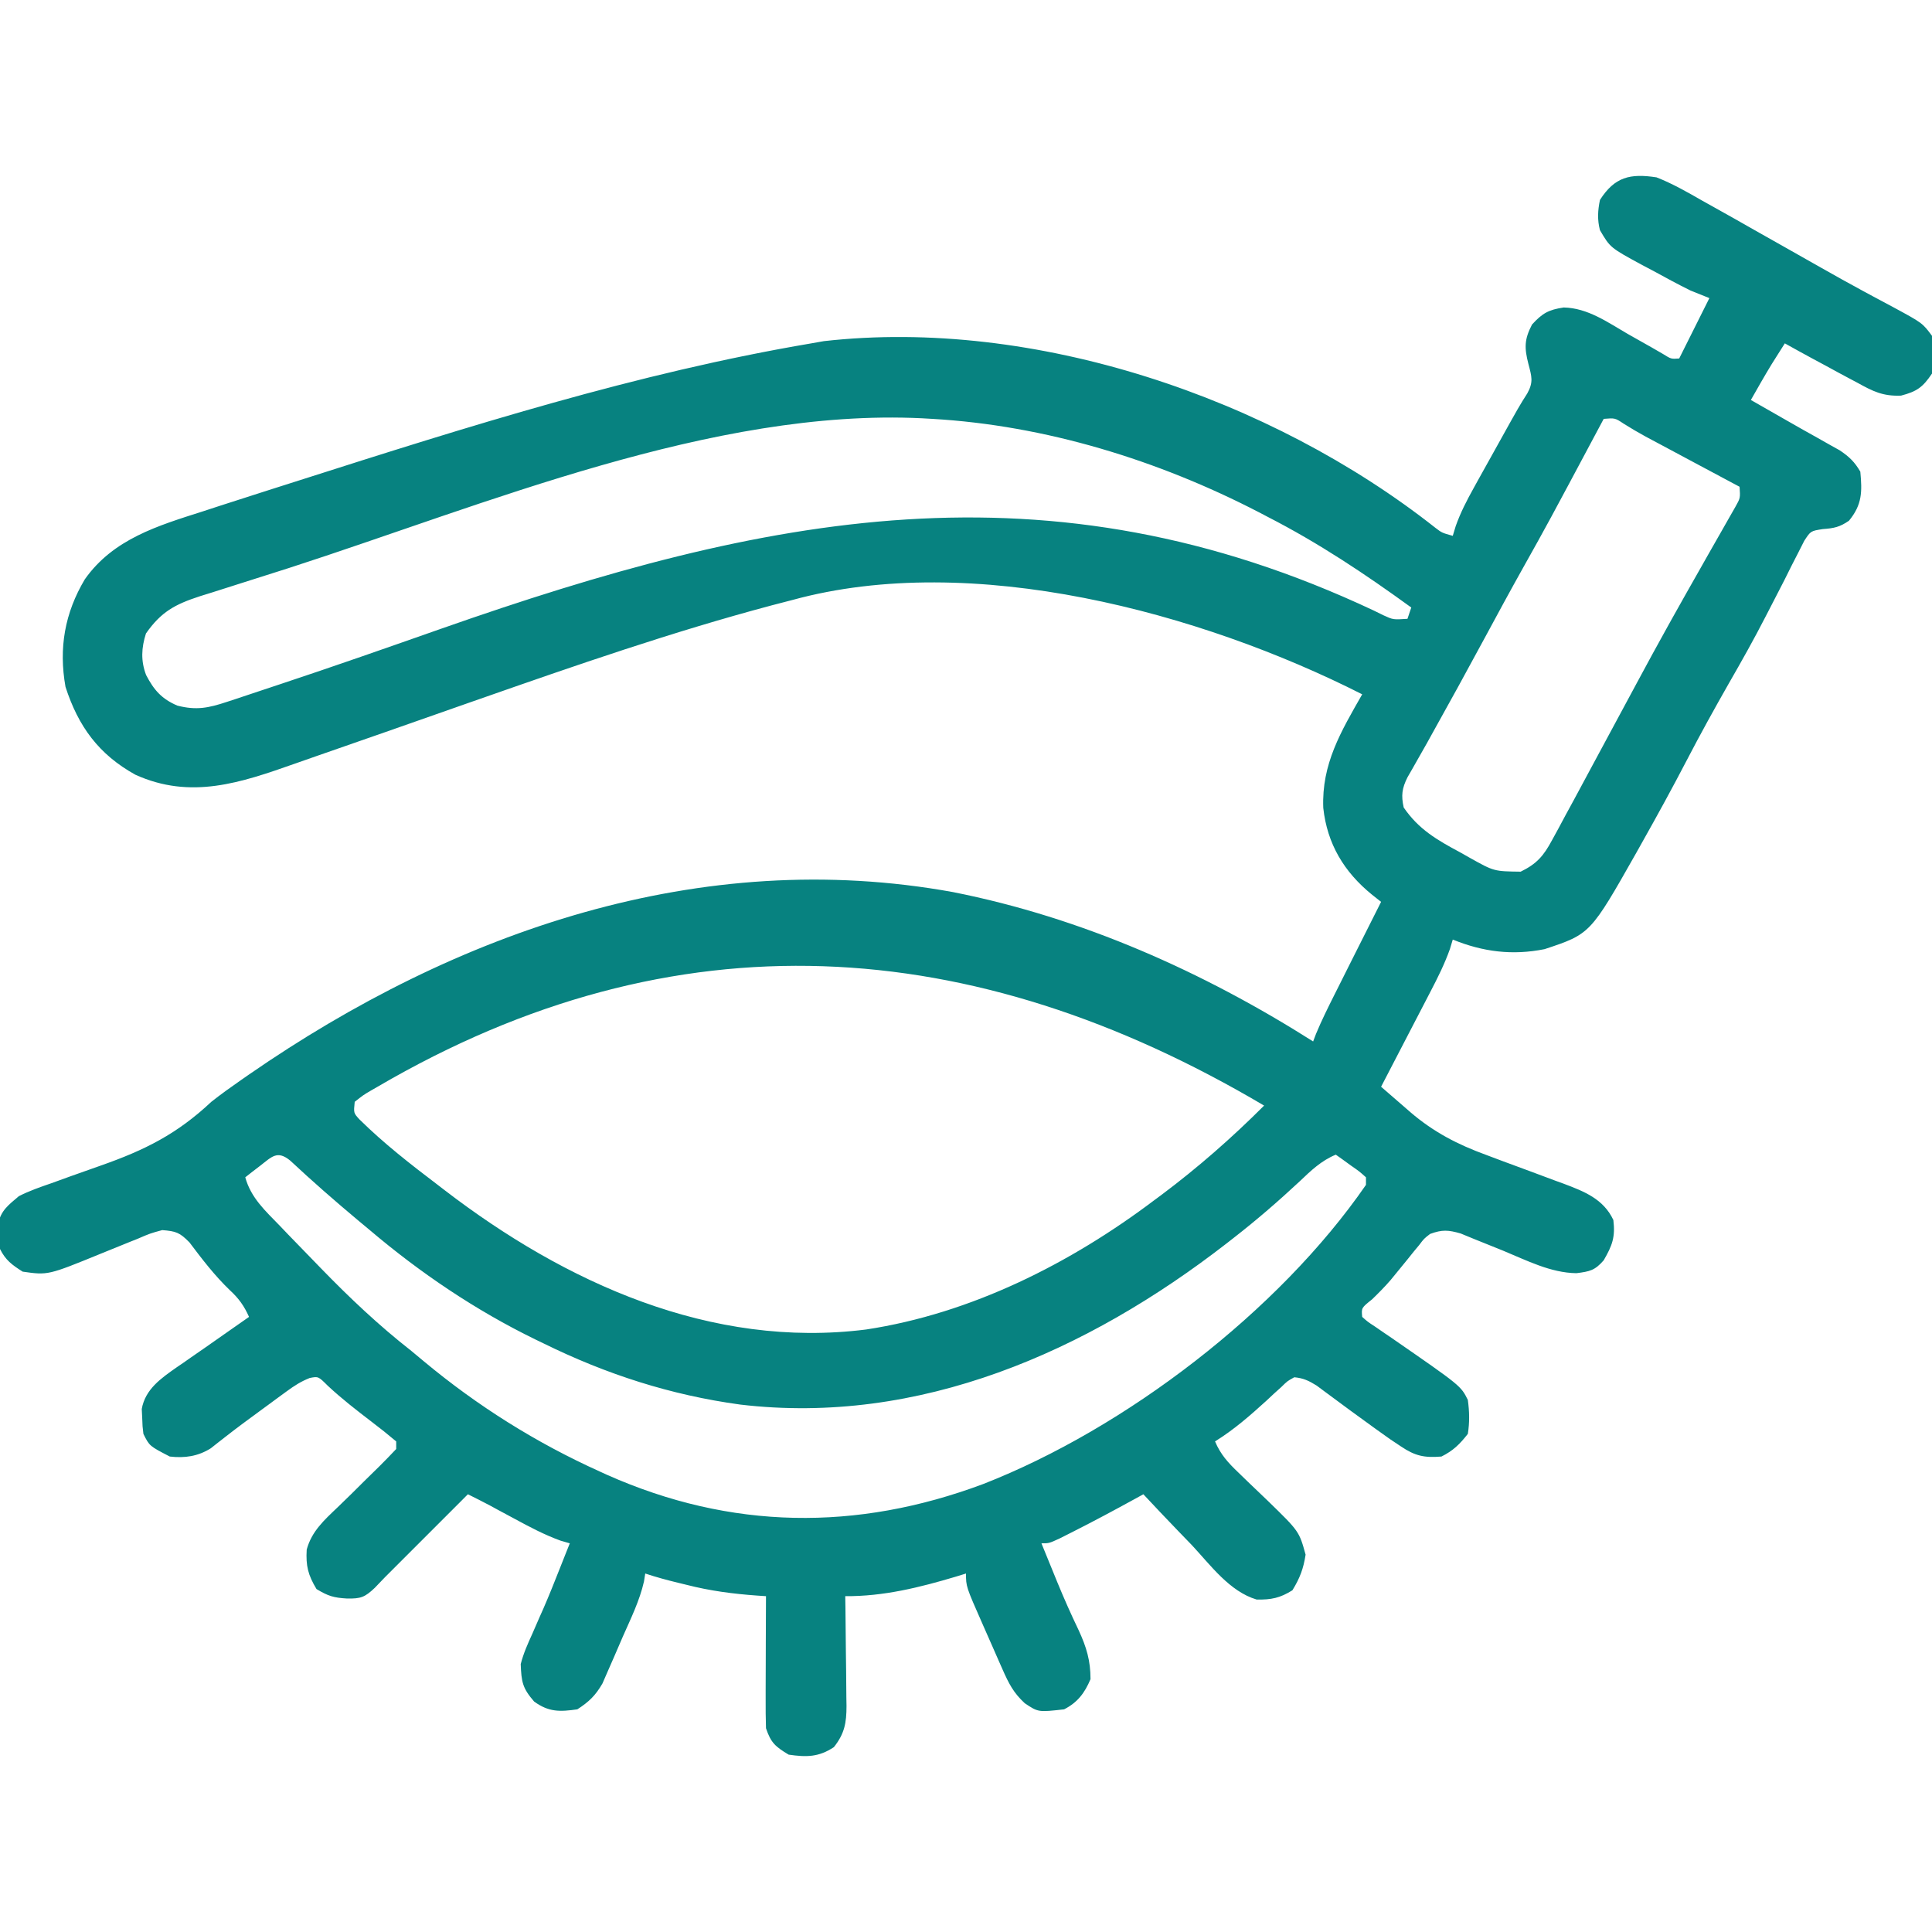 <?xml version="1.0" encoding="UTF-8"?>
<svg xmlns="http://www.w3.org/2000/svg" width="40" height="40" viewBox="0 0 40 40" fill="none">
  <g clip-path="url(#clip0_1411_707)">
    <path d="M34.297 3.672C34.63 3.803 34.934 3.977 35.244 4.155C35.333 4.204 35.422 4.254 35.513 4.305C35.786 4.456 36.057 4.611 36.328 4.765C36.487 4.855 36.646 4.945 36.805 5.034C37.102 5.201 37.398 5.369 37.694 5.537C37.985 5.703 38.278 5.865 38.573 6.025C38.645 6.063 38.717 6.102 38.79 6.142C38.925 6.215 39.06 6.287 39.196 6.359C39.802 6.687 39.802 6.687 40 6.953C40.063 7.219 40.049 7.466 40 7.734C39.809 8.018 39.689 8.104 39.359 8.191C38.983 8.206 38.779 8.103 38.457 7.925C38.376 7.882 38.376 7.882 38.293 7.838C38.132 7.753 37.972 7.666 37.812 7.578C37.722 7.53 37.633 7.481 37.54 7.432C37.344 7.326 37.148 7.218 36.953 7.109C36.894 7.202 36.836 7.295 36.777 7.387C36.745 7.439 36.712 7.491 36.678 7.544C36.53 7.787 36.39 8.034 36.25 8.281C36.318 8.32 36.386 8.359 36.456 8.399C36.651 8.509 36.845 8.62 37.039 8.732C37.231 8.842 37.423 8.951 37.617 9.058C37.699 9.105 37.781 9.151 37.866 9.199C37.941 9.24 38.015 9.282 38.092 9.325C38.287 9.457 38.397 9.562 38.516 9.765C38.555 10.18 38.556 10.447 38.281 10.781C38.091 10.912 37.973 10.937 37.74 10.954C37.488 10.993 37.488 10.993 37.355 11.197C37.315 11.276 37.275 11.356 37.233 11.438C37.187 11.528 37.141 11.617 37.094 11.709C37.045 11.806 36.997 11.904 36.948 12.002C36.871 12.152 36.793 12.303 36.716 12.453C36.663 12.555 36.61 12.657 36.558 12.759C36.317 13.229 36.059 13.688 35.796 14.145C35.495 14.673 35.202 15.203 34.922 15.742C34.626 16.311 34.318 16.873 34.004 17.431C33.962 17.506 33.921 17.579 33.878 17.656C32.926 19.337 32.926 19.337 31.979 19.651C31.311 19.785 30.703 19.707 30.078 19.453C30.058 19.518 30.039 19.582 30.019 19.649C29.908 19.959 29.768 20.24 29.616 20.531C29.587 20.588 29.558 20.645 29.527 20.703C29.434 20.882 29.341 21.061 29.248 21.24C29.185 21.362 29.121 21.484 29.058 21.606C28.904 21.904 28.749 22.202 28.594 22.5C28.751 22.637 28.909 22.774 29.067 22.91C29.111 22.948 29.155 22.987 29.2 23.026C29.683 23.44 30.179 23.696 30.774 23.913C30.891 23.957 31.008 24.001 31.125 24.045C31.308 24.112 31.49 24.18 31.672 24.247C31.85 24.313 32.027 24.379 32.205 24.446C32.259 24.465 32.313 24.485 32.368 24.505C32.801 24.668 33.197 24.822 33.403 25.259C33.445 25.614 33.381 25.785 33.203 26.093C33.02 26.303 32.915 26.325 32.638 26.36C32.103 26.353 31.606 26.094 31.118 25.893C30.916 25.811 30.714 25.729 30.512 25.649C30.378 25.594 30.378 25.594 30.242 25.538C29.984 25.464 29.86 25.455 29.609 25.547C29.482 25.645 29.482 25.645 29.383 25.777C29.344 25.824 29.305 25.871 29.265 25.919C29.225 25.969 29.186 26.018 29.145 26.069C29.067 26.166 28.988 26.262 28.909 26.358C28.87 26.405 28.832 26.452 28.792 26.501C28.67 26.642 28.542 26.771 28.408 26.901C28.185 27.079 28.185 27.079 28.203 27.265C28.316 27.366 28.316 27.366 28.466 27.464C28.522 27.502 28.578 27.541 28.636 27.581C28.696 27.622 28.756 27.663 28.818 27.705C30.245 28.692 30.245 28.692 30.39 28.984C30.423 29.223 30.428 29.449 30.39 29.687C30.22 29.903 30.088 30.034 29.844 30.156C29.489 30.185 29.297 30.144 29.004 29.946C28.894 29.873 28.894 29.873 28.782 29.798C28.573 29.651 28.365 29.5 28.158 29.349C28.096 29.304 28.033 29.258 27.968 29.211C27.843 29.119 27.718 29.027 27.593 28.934C27.535 28.891 27.477 28.848 27.417 28.804C27.365 28.765 27.314 28.727 27.26 28.687C27.098 28.587 26.987 28.532 26.797 28.515C26.654 28.593 26.654 28.593 26.526 28.719C26.477 28.764 26.427 28.808 26.376 28.854C26.325 28.902 26.273 28.95 26.221 28.999C25.879 29.31 25.549 29.599 25.156 29.843C25.273 30.118 25.429 30.287 25.644 30.492C25.709 30.555 25.775 30.619 25.842 30.684C25.98 30.817 26.118 30.948 26.256 31.08C26.897 31.704 26.897 31.704 27.031 32.187C26.986 32.48 26.912 32.674 26.758 32.925C26.5 33.086 26.321 33.122 26.018 33.117C25.458 32.951 25.065 32.407 24.678 31.992C24.58 31.89 24.482 31.788 24.383 31.687C24.144 31.439 23.907 31.189 23.672 30.937C23.617 30.968 23.561 30.998 23.505 31.029C23.08 31.262 22.654 31.491 22.222 31.709C22.13 31.755 22.038 31.802 21.943 31.85C21.719 31.953 21.719 31.953 21.562 31.953C21.645 32.156 21.728 32.36 21.811 32.563C21.836 32.624 21.861 32.684 21.886 32.747C22.026 33.088 22.174 33.422 22.334 33.755C22.494 34.103 22.578 34.38 22.578 34.765C22.457 35.052 22.309 35.248 22.031 35.39C21.495 35.45 21.495 35.45 21.217 35.264C20.981 35.046 20.885 34.854 20.755 34.56C20.733 34.511 20.711 34.461 20.689 34.411C20.643 34.307 20.597 34.203 20.552 34.099C20.483 33.94 20.413 33.781 20.342 33.623C20 32.848 20 32.848 20 32.578C19.933 32.599 19.866 32.619 19.796 32.641C19.042 32.866 18.293 33.053 17.5 33.047C17.502 33.168 17.502 33.168 17.504 33.291C17.508 33.592 17.511 33.893 17.513 34.193C17.514 34.323 17.515 34.453 17.518 34.583C17.52 34.77 17.522 34.958 17.523 35.145C17.524 35.203 17.525 35.26 17.526 35.32C17.526 35.671 17.485 35.894 17.265 36.172C16.951 36.381 16.697 36.382 16.328 36.328C16.055 36.163 15.96 36.084 15.859 35.781C15.853 35.573 15.85 35.368 15.852 35.16C15.852 35.069 15.852 35.069 15.852 34.977C15.852 34.784 15.853 34.592 15.854 34.399C15.855 34.269 15.855 34.138 15.855 34.007C15.856 33.687 15.858 33.367 15.859 33.047C15.8 33.043 15.74 33.039 15.679 33.035C15.177 32.999 14.701 32.937 14.214 32.812C14.157 32.798 14.099 32.785 14.041 32.77C13.81 32.714 13.584 32.653 13.359 32.578C13.351 32.632 13.342 32.687 13.333 32.743C13.242 33.142 13.061 33.508 12.896 33.882C12.832 34.028 12.77 34.173 12.707 34.32C12.667 34.412 12.626 34.505 12.584 34.6C12.547 34.684 12.511 34.768 12.473 34.855C12.328 35.105 12.194 35.234 11.953 35.39C11.589 35.442 11.361 35.448 11.059 35.229C10.816 34.95 10.795 34.82 10.781 34.453C10.837 34.233 10.926 34.034 11.02 33.828C11.071 33.712 11.122 33.595 11.172 33.479C11.211 33.391 11.211 33.391 11.251 33.302C11.373 33.022 11.485 32.739 11.597 32.456C11.636 32.358 11.675 32.26 11.713 32.163C11.741 32.093 11.768 32.024 11.797 31.953C11.702 31.925 11.702 31.925 11.604 31.897C11.269 31.775 10.967 31.615 10.654 31.445C10.538 31.382 10.421 31.32 10.304 31.257C10.253 31.229 10.202 31.202 10.15 31.173C9.997 31.092 9.843 31.014 9.687 30.937C9.637 30.987 9.587 31.037 9.536 31.089C9.013 31.611 8.491 32.134 7.969 32.656C7.9 32.728 7.831 32.8 7.76 32.874C7.552 33.071 7.469 33.1 7.187 33.096C6.909 33.079 6.798 33.047 6.553 32.9C6.378 32.609 6.33 32.42 6.35 32.083C6.452 31.705 6.711 31.473 6.988 31.209C7.178 31.028 7.364 30.842 7.55 30.657C7.649 30.558 7.749 30.46 7.85 30.363C7.97 30.245 8.087 30.122 8.203 30C8.203 29.948 8.203 29.897 8.203 29.843C8.035 29.701 7.866 29.566 7.69 29.433C7.379 29.195 7.074 28.959 6.787 28.691C6.59 28.495 6.59 28.495 6.412 28.53C6.229 28.602 6.092 28.691 5.934 28.807C5.874 28.85 5.814 28.894 5.753 28.939C5.661 29.007 5.661 29.007 5.566 29.077C5.506 29.121 5.445 29.165 5.383 29.211C5.144 29.386 4.905 29.561 4.672 29.744C4.618 29.786 4.564 29.828 4.509 29.871C4.438 29.928 4.438 29.928 4.365 29.985C4.1 30.152 3.824 30.192 3.515 30.156C3.094 29.938 3.094 29.938 2.969 29.687C2.95 29.532 2.95 29.532 2.944 29.35C2.941 29.291 2.938 29.232 2.935 29.171C3.008 28.761 3.333 28.537 3.658 28.309C3.704 28.277 3.751 28.245 3.799 28.213C3.847 28.179 3.895 28.146 3.944 28.111C4.041 28.043 4.138 27.976 4.236 27.909C4.436 27.77 4.635 27.63 4.834 27.49C4.941 27.415 5.049 27.34 5.156 27.265C5.053 27.035 4.945 26.884 4.761 26.714C4.445 26.411 4.186 26.072 3.923 25.723C3.72 25.516 3.644 25.491 3.359 25.468C3.109 25.536 3.109 25.536 2.847 25.649C2.799 25.668 2.751 25.687 2.701 25.707C2.496 25.789 2.292 25.873 2.087 25.956C0.993 26.403 0.993 26.403 0.469 26.328C0.249 26.188 0.116 26.092 -0 25.859C-0.021 25.704 -0.021 25.704 -0.029 25.522C-0.033 25.463 -0.037 25.404 -0.041 25.343C0.021 25.058 0.17 24.953 0.391 24.765C0.607 24.655 0.832 24.577 1.062 24.498C1.196 24.45 1.329 24.401 1.462 24.353C1.67 24.278 1.878 24.204 2.086 24.132C3.002 23.81 3.666 23.478 4.375 22.812C4.576 22.653 4.784 22.505 4.995 22.358C5.05 22.32 5.105 22.281 5.162 22.242C9.447 19.281 14.502 17.519 19.732 18.47C22.396 18.998 24.901 20.113 27.187 21.562C27.207 21.51 27.227 21.457 27.247 21.404C27.363 21.125 27.497 20.856 27.632 20.587C27.66 20.532 27.687 20.477 27.716 20.42C27.803 20.246 27.891 20.072 27.978 19.897C28.038 19.779 28.097 19.66 28.157 19.541C28.302 19.251 28.448 18.961 28.594 18.672C28.502 18.599 28.502 18.599 28.408 18.525C27.826 18.053 27.478 17.471 27.397 16.728C27.36 15.818 27.763 15.146 28.203 14.375C24.853 12.677 20.127 11.402 16.406 12.422C16.266 12.458 16.126 12.495 15.986 12.531C13.933 13.077 11.921 13.775 9.917 14.477C9.848 14.502 9.779 14.526 9.708 14.55C9.128 14.753 8.549 14.956 7.97 15.16C7.499 15.325 7.027 15.49 6.555 15.653C6.405 15.705 6.256 15.758 6.107 15.81C4.985 16.206 3.952 16.56 2.803 16.04C2.047 15.621 1.622 15.044 1.356 14.22C1.213 13.417 1.341 12.691 1.756 11.994C2.346 11.157 3.271 10.884 4.204 10.586C4.327 10.546 4.451 10.505 4.574 10.465C4.907 10.357 5.24 10.25 5.573 10.144C5.782 10.078 5.99 10.011 6.198 9.945C9.672 8.836 13.195 7.718 16.797 7.109C16.883 7.094 16.968 7.079 17.057 7.063C21.413 6.572 26.307 8.236 29.717 10.927C29.853 11.031 29.853 11.031 30.078 11.094C30.098 11.027 30.118 10.961 30.139 10.892C30.24 10.608 30.368 10.361 30.515 10.097C30.542 10.048 30.569 10 30.596 9.95C30.682 9.795 30.768 9.641 30.854 9.487C30.912 9.383 30.97 9.28 31.027 9.176C31.456 8.404 31.456 8.404 31.621 8.145C31.751 7.91 31.712 7.795 31.645 7.539C31.559 7.204 31.557 7.029 31.719 6.719C31.933 6.485 32.06 6.413 32.375 6.366C32.873 6.377 33.282 6.671 33.701 6.914C33.869 7.009 34.037 7.105 34.206 7.199C34.316 7.263 34.316 7.263 34.429 7.328C34.599 7.434 34.599 7.434 34.766 7.422C34.972 7.009 35.178 6.597 35.391 6.172C35.262 6.12 35.133 6.069 35 6.015C34.734 5.884 34.474 5.742 34.214 5.6C34.144 5.563 34.074 5.526 34.001 5.488C33.338 5.128 33.338 5.128 33.125 4.765C33.069 4.55 33.08 4.358 33.125 4.14C33.429 3.664 33.747 3.587 34.297 3.672ZM5.982 11.76C5.697 11.852 5.412 11.942 5.126 12.032C4.882 12.109 4.638 12.187 4.394 12.265C4.309 12.292 4.224 12.318 4.137 12.345C3.622 12.513 3.336 12.667 3.022 13.115C2.927 13.411 2.913 13.683 3.025 13.976C3.188 14.289 3.349 14.471 3.672 14.609C4.066 14.71 4.317 14.658 4.7 14.531C4.755 14.513 4.809 14.496 4.865 14.477C5.045 14.418 5.225 14.357 5.405 14.297C5.533 14.254 5.662 14.212 5.79 14.169C6.912 13.797 8.027 13.406 9.142 13.014C15.828 10.668 21.683 9.46 28.443 12.641C28.509 12.674 28.576 12.706 28.645 12.74C28.844 12.831 28.844 12.831 29.14 12.812C29.166 12.735 29.192 12.658 29.219 12.578C28.262 11.883 27.302 11.243 26.25 10.703C26.188 10.671 26.127 10.639 26.063 10.605C23.983 9.528 21.644 8.806 19.297 8.672C19.228 8.668 19.159 8.664 19.088 8.66C14.751 8.451 10.053 10.445 5.982 11.76ZM33.203 8.672C33.172 8.731 33.14 8.789 33.108 8.85C32.046 10.84 32.046 10.84 31.54 11.744C31.269 12.228 31.005 12.715 30.742 13.203C30.375 13.883 30.003 14.561 29.626 15.236C29.585 15.311 29.585 15.311 29.542 15.388C29.477 15.503 29.412 15.618 29.346 15.733C29.311 15.796 29.275 15.858 29.239 15.922C29.206 15.979 29.174 16.035 29.14 16.094C29.026 16.323 29.007 16.468 29.062 16.718C29.371 17.171 29.752 17.39 30.229 17.646C30.298 17.685 30.367 17.724 30.438 17.764C30.932 18.04 30.932 18.04 31.484 18.047C31.816 17.885 31.957 17.722 32.131 17.399C32.177 17.315 32.223 17.231 32.27 17.145C32.319 17.054 32.367 16.963 32.417 16.87C32.468 16.775 32.52 16.68 32.572 16.586C32.705 16.34 32.837 16.094 32.969 15.848C33.092 15.619 33.215 15.39 33.339 15.161C33.523 14.819 33.707 14.477 33.891 14.136C34.101 13.743 34.315 13.353 34.531 12.964C34.576 12.884 34.576 12.884 34.621 12.802C34.817 12.451 35.014 12.102 35.213 11.753C35.263 11.664 35.314 11.575 35.365 11.484C35.465 11.308 35.566 11.132 35.666 10.956C35.712 10.876 35.757 10.796 35.804 10.713C35.865 10.605 35.865 10.605 35.928 10.496C36.032 10.311 36.032 10.311 36.016 10.078C35.951 10.044 35.887 10.009 35.821 9.974C35.581 9.846 35.342 9.718 35.102 9.59C34.999 9.535 34.895 9.48 34.792 9.424C34.643 9.345 34.494 9.265 34.345 9.185C34.255 9.137 34.166 9.09 34.073 9.04C33.918 8.955 33.765 8.866 33.615 8.771C33.437 8.653 33.437 8.653 33.203 8.672ZM7.817 22.5C7.768 22.528 7.719 22.556 7.669 22.585C7.523 22.671 7.523 22.671 7.344 22.812C7.32 23.043 7.32 23.043 7.442 23.176C7.947 23.674 8.498 24.103 9.062 24.531C9.109 24.567 9.157 24.603 9.205 24.641C11.704 26.559 14.722 27.931 17.931 27.526C20.107 27.196 22.163 26.159 23.906 24.843C23.953 24.809 24 24.774 24.048 24.738C24.801 24.174 25.506 23.556 26.172 22.89C20.136 19.321 13.983 18.895 7.817 22.5ZM5.381 24.14C5.296 24.206 5.296 24.206 5.209 24.272C5.166 24.306 5.123 24.34 5.078 24.375C5.196 24.803 5.495 25.07 5.796 25.381C5.851 25.439 5.907 25.497 5.964 25.557C6.137 25.736 6.31 25.915 6.484 26.093C6.537 26.148 6.59 26.202 6.644 26.258C7.239 26.871 7.843 27.442 8.515 27.968C8.603 28.041 8.69 28.114 8.777 28.186C9.888 29.111 11.104 29.874 12.422 30.468C12.469 30.49 12.517 30.512 12.566 30.534C15.131 31.675 17.738 31.705 20.354 30.726C23.296 29.578 26.476 27.149 28.281 24.531C28.281 24.48 28.281 24.428 28.281 24.375C28.142 24.251 28.142 24.251 27.969 24.131C27.911 24.088 27.853 24.046 27.793 24.003C27.725 23.955 27.725 23.955 27.656 23.906C27.354 24.031 27.142 24.236 26.909 24.458C26.47 24.867 26.021 25.256 25.547 25.625C25.495 25.665 25.444 25.705 25.391 25.747C22.509 27.982 19.036 29.52 15.325 29.08C13.886 28.884 12.55 28.452 11.25 27.812C11.195 27.786 11.14 27.759 11.084 27.732C9.85 27.13 8.703 26.356 7.656 25.468C7.575 25.4 7.493 25.332 7.411 25.264C6.933 24.864 6.466 24.456 6.01 24.03C5.74 23.808 5.628 23.949 5.381 24.14Z" fill="#078280"></path>
  </g>
  <defs>
    <clipPath id="clip0_1411_707">
      <rect width="40" height="40" fill="white"></rect>
    </clipPath>
  </defs>
</svg>
